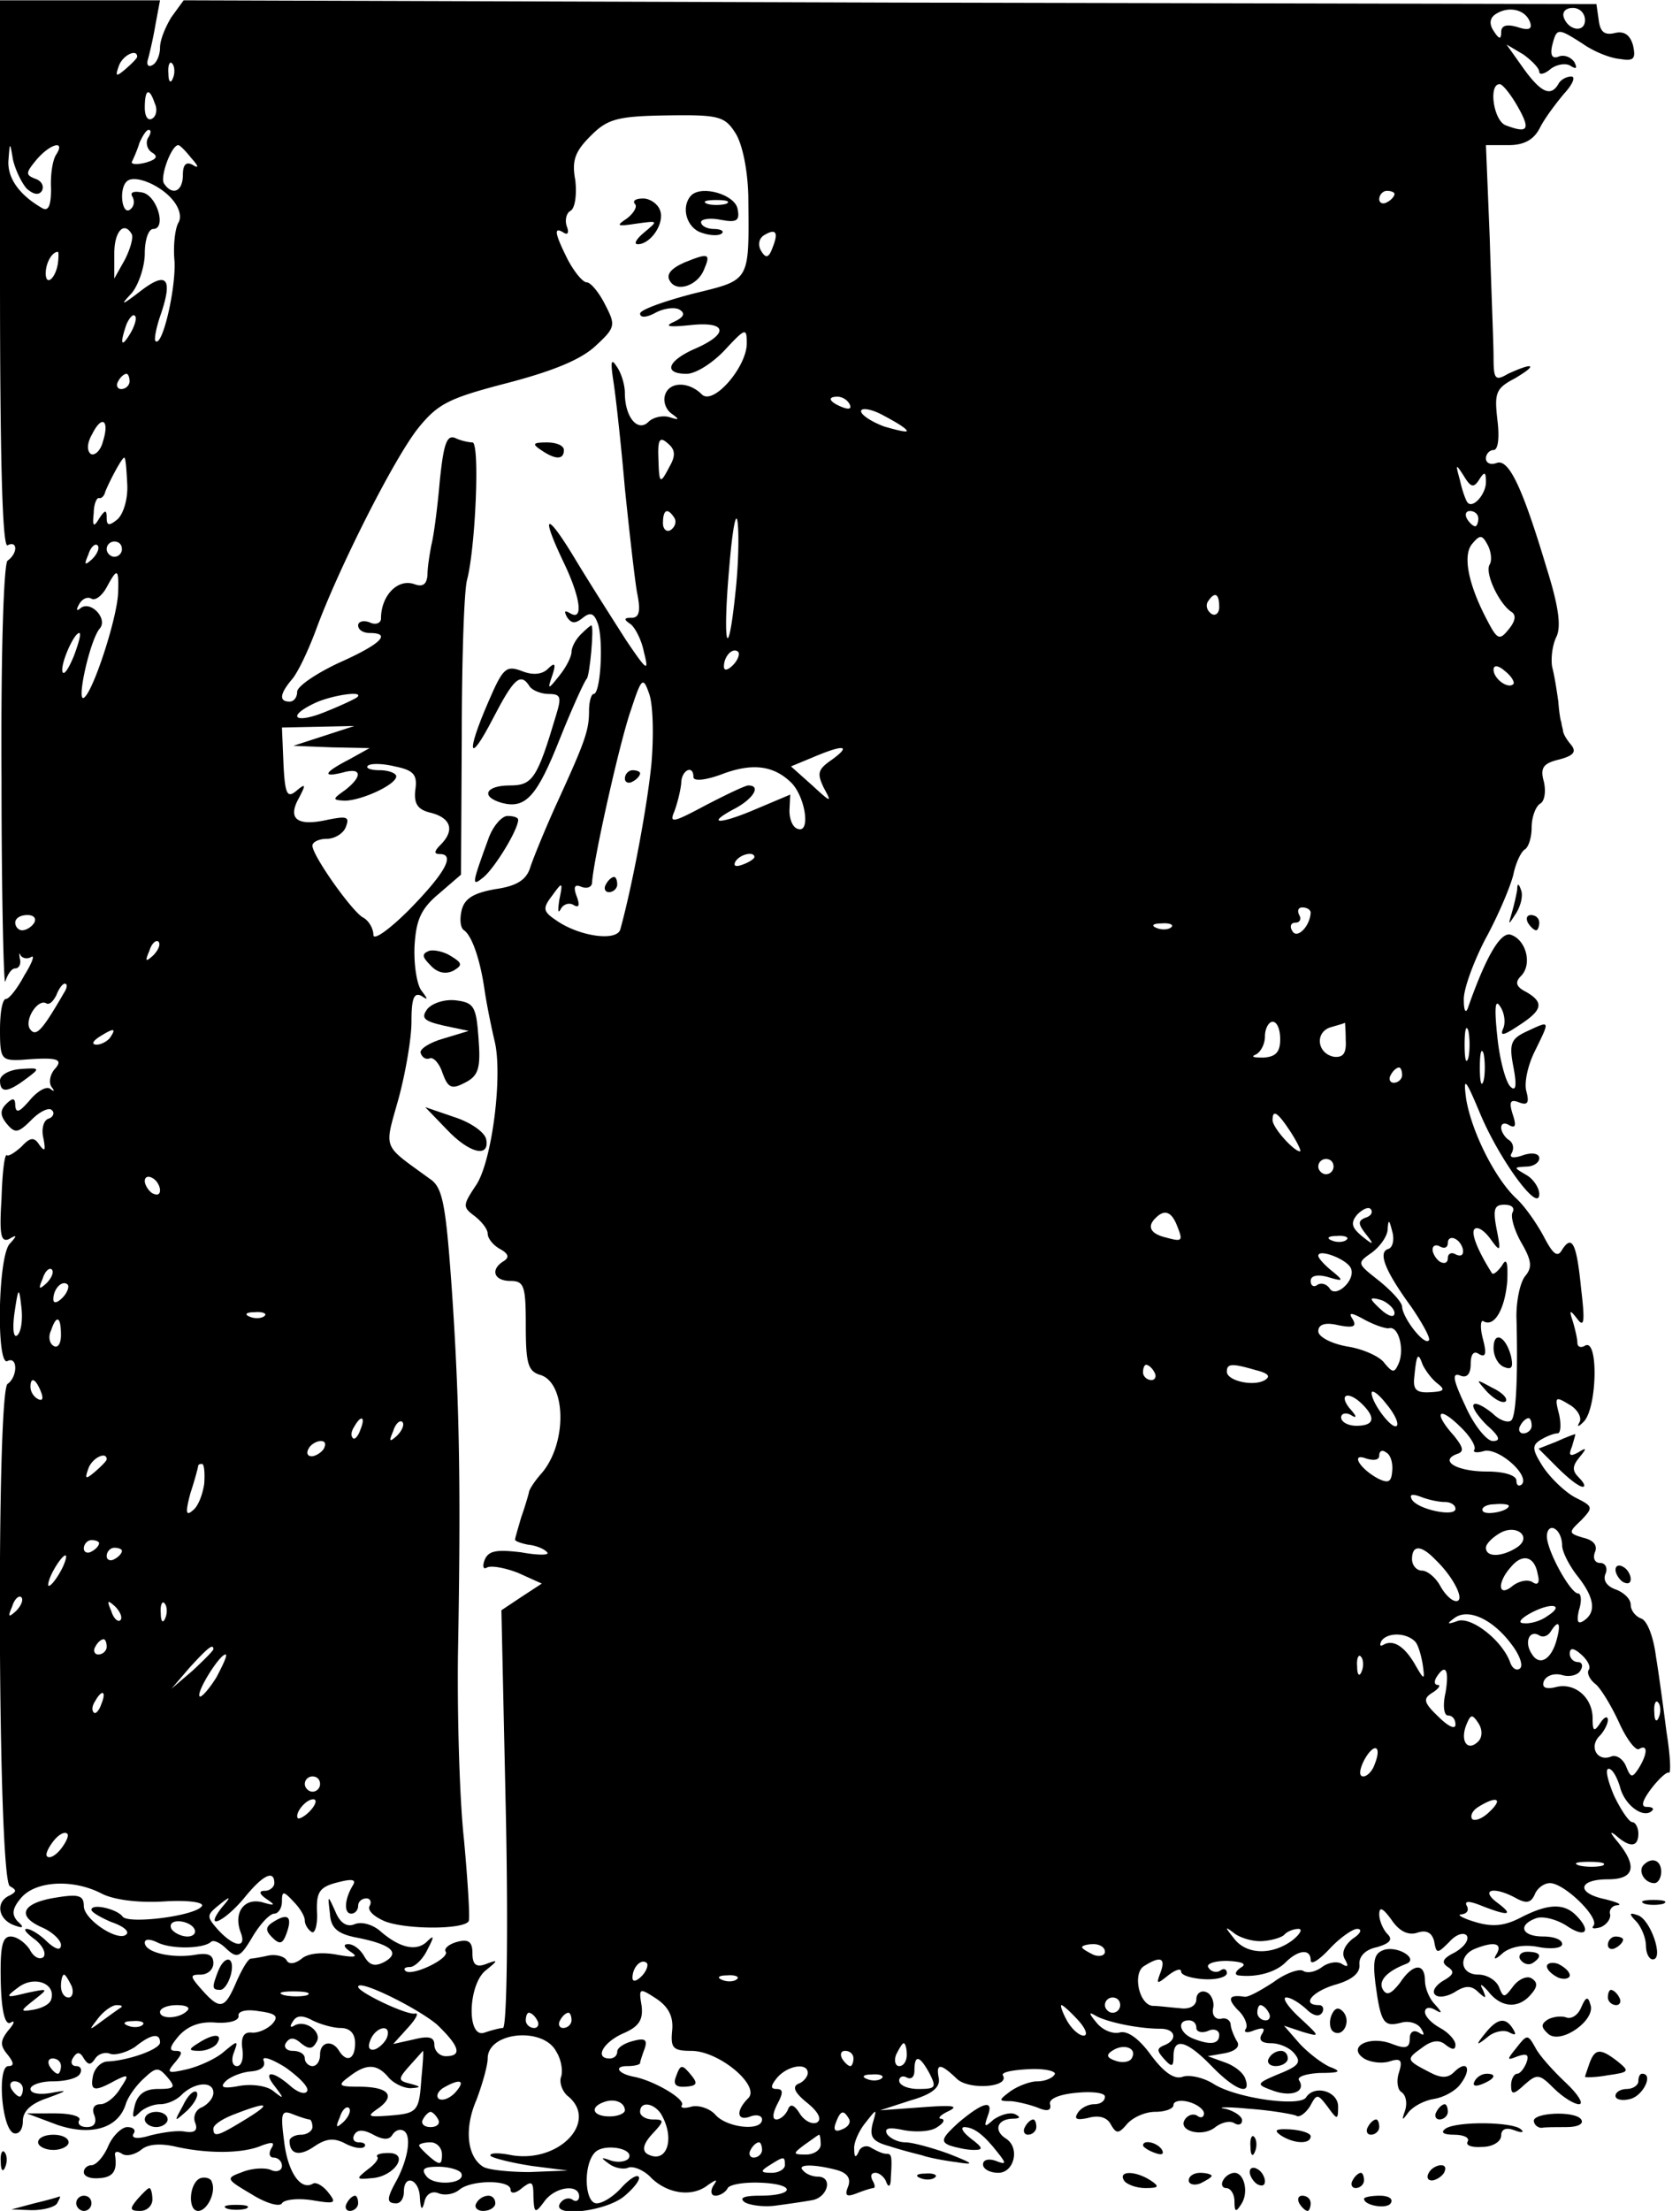 <svg xmlns="http://www.w3.org/2000/svg" viewBox="0 0 469 617" version="1.0"><path d="M0 76.879c0 50.417.638 76.157 2.127 75.306 1.064-.638 2.128-.426 2.128.85 0 1.065-.851 2.554-2.128 3.405-1.063.638-1.914 25.102-1.702 61.266 0 32.973.639 58.288 1.064 56.16.638-1.914 1.702-3.616 2.766-3.616s1.701-1.276 1.276-2.765c-.213-1.277-.213-1.915.213-.851.638.85 1.914 1.063 2.978.425s.213 1.702-1.915 5.106c-1.914 3.616-4.254 6.594-5.105 6.594-1.064 0-1.702 3.83-1.702 8.722 0 8.084.425 8.51 5.956 8.297 10.424-.851 11.913-.213 9.148 2.765-1.277 1.702-1.49 3.83-.638 4.893s.638 1.276-.426.425-3.616.639-5.744 3.191c-2.765 3.191-3.829 3.83-4.041 1.49 0-2.128-.639-2.34-2.553-.426-1.702 1.702-1.702 3.191.213 5.531 2.34 2.766 3.19 2.553 7.02-1.276 2.34-2.34 4.892-3.404 5.53-2.553.852.638.426 1.914-.85 2.34-1.49.425-2.128 2.978-1.49 5.53.639 3.405.426 3.83-1.063 1.915-1.49-2.34-2.553-2.34-5.106.426-1.914 1.702-3.616 2.765-4.041 2.34-.639-.426-1.277 4.893-1.49 12.126-.638 9.998-.212 12.338 2.128 11.274 2.127-1.276 2.34-1.063.212 1.277-3.403 3.403-3.829 34.675-.638 32.76 1.277-.638 2.128.213 2.128 1.915s-.851 3.616-2.128 4.467c-3.19 1.915-2.765 138.7.638 140.189 1.915 1.064 1.915 1.49 0 2.553-4.041 1.702-3.403 6.594 1.064 8.296 2.766 1.064 2.978.638 1.064-1.063-1.702-1.915-1.49-3.617 1.063-6.595 4.042-4.68 14.466-5.318 22.55-1.064 3.403 1.702 10.21 2.553 17.23 2.128 6.596-.426 11.276.212 10.637 1.276-1.701 2.765-20.422 5.106-22.123 2.978-1.49-2.127-8.722-3.829-8.722-1.914 0 .638 2.552 2.127 5.53 3.403 3.192 1.064 5.106 2.553 4.255 3.404-2.127 2.34-11.913-4.042-11.913-7.871 0-2.978-1.489-3.404-7.87-2.34-9.36 1.49-11.063 5.105-3.83 8.296 2.978 1.277 5.318 3.617 5.318 4.893 0 1.702-1.489 1.277-3.829-.85-2.127-2.128-4.68-3.617-5.743-3.617s0 1.276 2.34 2.978c2.127 1.702 3.19 3.83 2.34 4.893-1.064.85-2.766 0-3.83-2.127-1.276-1.915-3.616-3.617-5.318-3.617-2.34 0-2.978 2.766-2.765 12.764.212 8.51 1.276 12.126 2.765 11.275 1.277-.851 1.064.212-.638 2.127-2.34 2.978-2.34 4.255-.213 6.807 1.702 2.128 1.915 3.191.213 3.191-3.19 0-1.915 17.444 1.49 18.72 1.488.426 2.552-1.063 2.552-3.403 0-2.766 2.34-4.893 6.807-6.382 5.744-2.127 5.957-2.34 1.277-1.49-3.404.639-5.957.214-5.957-1.063 0-1.063 2.766-2.127 6.17-2.127 3.616 0 7.02-.851 7.658-2.127.638-1.064.212-2.128-1.064-2.128s-1.702-1.063-.85-2.34c1.063-1.702 1.914-1.702 2.977.213 1.277 1.915 1.915 1.915 3.191 0 .851-1.276 2.766-1.915 4.255-1.276 1.489.425 4.467-.426 6.807-1.915 4.468-3.616 7.02-4.042 7.02-1.276 0 1.914-8.934 5.105-14.89 5.318-1.703.213-3.404 1.914-3.83 4.042-.85 4.254.426 4.467 6.17 1.276 3.828-1.914 4.041-1.702 1.488 2.127-1.489 2.553-4.042 4.468-5.53 4.468-1.915 0-2.553 1.276-1.702 3.19.638 1.915 0 3.192-2.128 3.192-1.702 0-2.765-.851-2.127-1.915s-2.34-1.914-6.807-1.914H7.446l8.509 3.19c9.36 3.191 17.018 1.064 19.145-5.743.639-2.127 2.979-5.318 5.106-7.233 3.404-3.191 4.042-3.191 6.595-.213 2.34 2.766 1.914 3.191-2.766 3.191-3.616 0-5.53 1.49-6.382 4.468-.85 3.616-.638 4.041 1.277 2.127 1.276-1.277 3.829-2.34 5.743-2.34s4.468-1.064 5.957-2.553c3.616-3.616 8.934-4.042 8.934-.638 0 1.489-1.489 3.19-3.19 4.042-1.702.638-2.553 2.552-1.915 4.254.85 2.128 0 2.979-2.766 2.553-2.127-.425-6.382.213-9.785 1.064-3.404 1.063-5.318.85-4.68-.426.85-1.063 0-1.914-1.702-1.914-1.49 0-4.042 2.34-5.318 5.318s-3.404 5.318-4.68 5.318c-1.064 0-2.128.851-2.128 1.915 0 1.276 1.915 1.914 4.255 1.702 4.042-.213 5.105-2.128 4.467-6.382-.212-1.064.638-1.277 1.915-.426s3.616.213 5.318-1.063c1.915-1.702 5.531-1.915 9.998-.851 8.722 1.914 18.508 1.914 23.826-.426 2.978-1.063 3.617-.85 2.553.851-.851 1.49-.426 2.553.638 2.553 1.276 0 2.34 1.064 2.34 2.34s-1.489 1.915-3.19 1.064c-1.703-.639-5.32-.426-7.872.638-4.68 1.702-4.68 1.914 2.553 6.169 4.042 2.553 7.87 3.616 8.51 2.553s4.466-1.49 8.508-.851c6.382 1.063 6.808.85 4.468-2.128-1.49-1.914-3.404-2.978-4.255-2.552-3.404 2.127-7.02-2.978-8.084-11.488-1.063-8.083-.85-9.147 2.34-7.87 2.128.85 4.255 1.488 4.68 1.488s.851.851.851 2.128c0 1.063-1.489 2.127-3.19 2.127s-3.192.85-3.192 1.702c0 3.829 2.766 4.467 7.02 1.489 3.191-2.127 5.319-2.34 8.297-.851 2.34 1.276 4.68 1.702 5.53 1.064.64-.639 0-1.277-1.488-1.277s-1.915-1.063-1.277-2.127c.851-1.49 2.553-1.49 5.319 0s4.467 1.49 5.318 0c.85-1.276 2.127-1.702 3.19-1.064 2.128 1.277 1.277 7.446-1.914 13.615-2.978 5.318-2.978 6.595-.212 6.595 1.276 0 2.127-1.49 2.127-3.191 0-5.106 4.255-3.617 4.467 1.489.213 3.616.638 3.829 1.277 1.276.425-2.127 2.127-3.19 4.041-2.34 1.702.638 4.255.213 5.744-1.063 3.404-2.766 14.253-2.766 14.253 0 0 1.276 1.49 1.063 3.191-.426 2.766-2.127 3.191-1.914 3.191 2.34.213 4.68.425 4.893 2.978 1.49 2.978-4.255 9.786-5.106 9.786-1.49 0 1.064-.851 1.702-1.915.851-1.063-.638-2.553-.213-3.403 1.064-2.553 4.042 12.976 2.34 18.082-2.128 2.765-2.34 4.467-4.68 3.829-5.318s-2.766.851-4.893 3.191-5.106 4.255-6.807 4.255c-3.404 0-3.83-10.85-.426-14.253 2.553-2.553 11.062-1.064 9.36 1.702-.638.85-2.765 1.276-4.893.638-2.978-1.064-2.978-.851-.638.85 1.702 1.277 4.255 1.703 5.531 1.064 1.49-.425 4.468.851 6.382 2.979 4.68 4.467 11.488 5.318 15.742 1.914 2.553-1.702 2.766-1.702 1.49.213-.852 1.489-.639 2.765.637 2.765 1.064 0 2.766-.85 3.404-2.127.638-1.064 4.893-1.702 9.36-1.489 9.786.425 9.36 3.616-.425 3.616-4.468 0-5.957.639-4.042 1.915 1.702.85 5.53 1.276 8.51.85 3.19-.425 7.657-1.063 9.997-1.488 4.468-.638 6.17-6.595 1.702-6.595-1.276 0-3.19-.638-4.042-1.702-1.914-1.702 2.553-1.914 9.148-.212 3.19.85 4.254 2.34 3.403 4.68-1.063 2.552-.425 2.978 2.34 1.914 2.128-.85 4.255-1.489 4.68-1.489.639 0 .426-1.064-.212-2.127-.638-1.277-.426-2.127.85-2.127 1.064 0 2.554 1.276 2.979 2.552.638 1.702 1.276 1.277 1.276-1.063.426-6.382.213-6.808-1.276-6.808-1.064 0-2.765-.85-4.255-1.702-1.276-.85-2.978-.212-3.403 1.064-.851 1.915-1.277 1.702-1.277-.638-.212-1.702 1.277-5.106 3.191-7.446 3.191-4.042 3.191-4.042 1.915.426-.851 3.616 0 4.893 4.68 6.169 3.19 1.064 7.445 2.127 9.147 2.553 1.702.638 6.17 1.489 9.573 1.914 5.318.851 4.893.426-2.127-2.34-4.68-1.702-10.211-3.19-12.126-3.19s-4.254-1.064-5.105-2.34c-.851-1.703.638-1.915 4.68-1.064 3.403.638 7.658.425 9.36-.851 1.702-1.064 2.34-2.128 1.064-2.34-1.064 0-.213-1.064 2.127-2.128 2.978-1.489 1.064-1.701-7.446-1.063l-11.7.85 8.51-2.765c5.956-1.702 8.296-3.616 7.87-6.169-.85-4.255.426-4.255 4.893 0 3.191 3.404 15.104 2.553 12.977-.85-.426-.852 2.765-1.49 7.445-1.703 4.468-.213 7.659.638 7.02 1.49-.638 1.063-2.765 1.914-4.892 1.914-1.915 0-5.319 1.276-7.446 2.765-3.404 2.553-3.404 2.766.213 2.766 2.127.213 5.53 1.064 7.658 1.914 2.553 1.064 3.616.639 3.19-1.063-.425-1.49 2.554-2.766 7.446-3.191 4.255-.426 7.872 0 7.872 1.064 0 1.276-1.277 2.127-2.979 2.127s-3.829 1.063-4.68 2.553c-1.063 1.701 0 1.914 2.978 1.276 2.979-.851 5.319-.213 6.382 1.915 1.49 2.552 2.128 2.552 4.468-.213 1.702-1.915 5.105-3.404 7.87-3.404s5.106-.85 5.106-1.914 1.915-1.49 4.255-.851 4.254 2.127 4.254 3.19-.85 1.49-1.914.639c-1.064-.638-2.553-.213-3.404 1.063-2.127 3.191 4.893 5.106 8.51 2.128 1.701-1.277 4.041-1.915 5.318-1.064 1.063.638 2.127.426 2.127-.85 0-1.065-2.127-2.554-4.68-3.192-2.766-.425.213-.638 6.594 0 6.17.426 12.126 1.49 13.19 1.915.85.638 2.552-.638 3.829-2.553 1.914-3.616 2.127-3.616 4.893 0 2.765 3.83 2.978 3.83 2.978 0 0-4.255-6.595-6.17-8.935-2.553-1.702 2.766-19.784.213-25.953-3.829-2.765-1.702-6.594-2.553-8.509-1.914-2.34.85-5.318-1.277-8.935-6.17-3.403-4.68-6.594-6.807-8.722-6.169-1.914.426-4.68-.638-6.382-2.765-2.127-2.553-2.34-3.191-.212-1.915 2.978 1.702 11.7 3.617 18.082 3.617 4.254 0 4.893 3.19.85 4.68-1.914.85-1.914 1.489.213 3.829s2.553 2.127 2.553-.851c0-5.318 3.617-4.468 10.637 2.765 6.594 6.808 11.274 8.51 9.36 3.404-.638-1.702-3.191-3.616-5.744-4.467l-4.68-1.702 4.893-.851c2.978-.638 4.254-1.915 3.19-3.404-.85-1.489-1.701-3.616-1.701-4.68-.213-1.276-1.49-1.914-2.766-1.489-1.489.213-2.552-1.064-2.127-2.978s-.638-4.042-1.914-4.468c-1.49-.638-2.766.426-2.766 1.915 0 1.915-1.914 2.978-4.68 2.553-2.765-.213-5.956-.638-7.446-.638-3.829-.213-5.743-8.935-2.552-11.062 4.68-2.979 6.169-2.34 4.68 1.702-1.277 3.403-1.064 3.403 2.127.85 1.915-1.489 3.616-2.127 3.616-1.063s2.979 1.914 6.382 2.127c3.617.213 6.382-.638 6.382-1.702s-.85-1.489-1.914-.638c-1.064.638-2.553.213-3.191-.85-.851-1.065 1.489-1.915 5.105-1.915 4.468.212 5.744.85 3.83 1.914-1.49 1.064-1.702 1.915-.639 2.127 5.106.639 10.424-.85 13.19-3.616 3.616-3.616 7.02-3.83 7.02-.638 0 1.489 2.34 0 5.318-3.191 2.765-2.978 6.382-5.531 7.658-5.531 1.49 0 1.064 1.276-1.276 2.765-2.34 1.915-3.191 4.042-2.128 5.744 1.064 1.915.851 2.34-.85 1.276-1.277-.85-3.83-.425-5.531.851s-4.042 1.915-5.319 1.064c-1.063-.638-4.892.638-8.296 3.191-3.617 2.34-7.02 4.255-8.084 4.042-4.255-.638-4.893.425-1.914 3.616 1.914 1.702 2.978 4.255 2.34 5.319-.851 1.063.425 1.276 2.34.425 2.552-.85 3.19-.638 2.127 1.064s0 2.552 2.553 2.552c2.34 0 5.318 1.277 6.594 2.979 1.915 2.34 1.064 3.403-4.254 5.53-6.595 2.766-6.595 2.979-1.915 4.68 5.106 1.915 9.36.426 7.446-2.765-.851-1.063 1.914-1.914 5.743-2.127 5.744 0 6.17-.426 2.766-1.702-2.34-1.064-6.17-4.042-8.51-6.595l-4.254-4.892 5.106 1.701c5.105 1.49 5.105 1.49-.851-4.041-3.191-2.979-4.893-5.531-3.617-5.531s3.617 1.489 5.531 3.19c1.915 1.915 3.617 2.34 4.468 1.064.638-1.063.212-2.127-.851-2.127-5.106 0-1.915-3.83 4.68-5.744 4.467-1.276 6.807-3.19 6.594-5.53s1.702-4.255 4.893-4.894c3.617-1.063 4.467-2.127 2.978-3.616-1.276-1.276-2.34-3.83-2.34-5.531 0-2.34 1.064-1.702 3.404 1.49 2.127 3.19 4.68 4.466 7.233 3.616s4.042 0 4.68 2.34c.638 3.616.85 3.616 4.254.212 1.915-2.127 4.042-2.765 4.893-1.702.638 1.277-.85 3.191-3.403 4.68-3.404 1.702-3.83 2.766-1.915 4.042s1.702 2.128-1.276 3.83c-2.128 1.276-3.191 2.978-2.34 3.829.85 1.063 3.403.638 5.53-.639 2.979-1.914 4.68-1.914 6.595 0 2.127 1.915 2.34 1.915 1.277-.638-1.064-1.914-.426-1.702 1.489.426 3.616 4.68 8.509 4.893 11.913.85 1.914-2.127 1.914-3.403.212-4.467-1.276-.85-3.616.213-5.105 2.128-2.553 3.403-2.766 3.403-4.042.212-.851-1.914-3.404-3.403-5.744-3.403-5.105 0-5.744-5.319-.85-7.233 5.318-2.127 7.658-1.49 5.956 1.489-1.064 1.702-.426 1.702 1.914-.425 2.34-1.702 5.957-2.34 9.999-1.49 3.616.639 6.381.213 6.381-.85 0-1.277-2.34-2.128-5.318-2.128-5.956 0-7.233-3.19-1.914-5.105 1.702-.639 5.53.212 8.509 2.127 5.318 3.616 7.02 1.49 2.553-2.978-3.404-3.404-7.871-3.191-15.317.638-4.467 2.34-7.87 2.765-12.764 1.276-3.616-1.063-5.318-2.127-3.829-2.127 1.49-.213 2.127-1.064 1.49-2.34-.852-1.49.637-1.49 4.254 0 7.658 2.978 8.935 2.553 4.042-1.064-4.68-3.616-.638-4.467 5.53-1.063 2.766 1.489 4.043 1.276 5.106-1.064.638-1.702 2.553-3.19 4.255-3.19 4.042 0 14.04 9.785 12.125 11.912-.638.85.213.85 1.915.425 1.702-.638 2.978-2.34 2.765-3.616-.425-1.276.639-2.553 2.128-2.553 1.276-.212-.213-.85-3.617-1.702-8.083-1.701-7.445-5.53.851-5.53 7.446 0 8.297-3.617 2.766-10.424-2.128-2.553-2.34-3.191-.638-1.915 4.041 3.617 6.381 3.404 6.381-.425 0-1.702-.85-3.191-1.701-3.191s-3.191-3.404-5.106-7.446c-1.702-4.042-2.553-7.445-1.489-7.445s2.34 2.34 3.191 5.105c1.276 5.106 6.595 8.935 8.935 6.595.638-.638 0-1.064-1.49-1.064-1.701 0-1.276-1.702 1.277-5.105 2.127-2.766 4.255-4.68 4.893-4.468.638.426.425-4.68-.638-11.274-.851-6.595-2.128-16.168-2.979-21.273-.638-5.106-2.34-9.786-4.042-10.424s-2.978-2.34-2.978-3.83c0-1.701-1.914-3.403-4.042-4.254-2.552-.85-3.829-2.553-2.978-4.467.638-1.49 0-2.978-1.489-2.978s-2.127-1.277-1.49-2.979c.852-1.914-.425-3.403-3.19-4.042-4.255-1.276-4.255-1.489-.638-4.892 3.403-3.617 3.403-3.83-1.702-6.382-2.766-1.49-6.807-5.319-8.935-8.51-2.978-4.68-3.19-5.956-.85-7.445 1.701-1.064 3.828-1.915 4.892-1.915.851 0 1.064-2.34.426-5.318-1.277-4.893-1.064-5.105 2.765-2.765 2.34 1.276 3.616 3.616 2.978 4.892-.85 1.49-.425 1.49 1.064 0 3.83-3.616 4.255-23.613.425-21.273-1.063.639-2.127.426-2.127-.85 0-1.064-.638-3.83-1.276-5.957-1.064-3.19-.851-3.404 1.276-.638 1.915 2.553 2.127.638 1.064-8.297-1.277-12.976-2.553-15.316-5.319-11.062-1.276 2.34-2.552 1.277-5.105-3.616-1.915-3.616-5.318-8.51-7.658-10.636-5.957-5.531-12.551-18.72-14.04-27.868-.851-6.382-.213-5.744 4.041 4.467 5.531 12.977 16.38 27.655 16.38 22.124 0-1.702-1.701-4.254-3.616-5.318-3.616-2.127-3.616-2.127 0-2.34 1.915 0 3.617-1.064 3.617-2.34s-1.915-1.702-4.468-.851c-2.978 1.064-4.042.638-3.19-.638.638-1.277.425-2.766-.852-3.617-1.063-.638-2.127-2.34-2.127-3.403 0-1.277 1.064-1.49 2.34-.639 1.702.851 1.915 0 .851-3.19-1.064-3.404-.638-4.255 1.915-3.191 2.34.85 2.765 0 1.914-3.191-.638-2.34.426-7.233 2.34-11.062 4.255-8.722 4.468-8.722-1.914-5.744-4.68 2.127-5.319 3.404-4.042 9.998 1.063 5.531.638 7.02-.851 5.531-1.277-1.276-2.978-7.445-3.617-13.827-.85-7.871-.638-10.637.639-8.722 1.276 1.702 1.701 4.467 1.063 6.169-1.063 2.34-.212 2.34 4.255-.638 6.595-4.255 7.233-6.382 2.127-9.36-2.978-1.49-3.19-2.766-1.489-4.468 3.191-3.19 1.49-9.998-2.765-11.487-2.766-1.064-6.808 5.531-11.913 19.997-.638 2.127-1.277 1.489-1.277-1.702-.212-2.766 2.553-10.424 5.957-17.019 3.616-6.594 7.02-14.678 7.87-18.082.639-3.19 2.128-6.382 3.192-7.02s1.914-3.403 1.914-6.169 1.064-5.744 2.34-6.595c1.277-.638 1.702-3.403 1.064-6.169-1.064-3.829-.213-5.105 4.255-6.169 4.041-1.064 4.892-2.127 3.403-4.042-1.276-1.489-2.34-3.19-2.34-4.254-.213-.851-.425-1.702-.425-2.128-.213-.212-.638-2.765-.851-5.743-.426-2.979-1.064-7.233-1.702-9.573-.425-2.34 0-5.957 1.064-8.297 1.489-2.765.85-8.296-2.553-19.145-6.807-22.763-10.637-30.846-14.04-29.57-1.702.638-2.979 0-2.979-1.276s1.064-2.34 2.128-2.34c1.276 0 1.702-3.404 1.063-8.51-.85-7.445-.425-8.721 4.893-11.487 3.191-1.914 4.893-3.19 4.042-3.404-1.064 0-3.616 1.064-5.956 2.128-3.617 2.127-4.042 1.489-4.042-4.68 0-3.83-.638-18.72-1.064-33.186l-1.064-25.953h6.382c4.255 0 7.02-1.49 8.722-4.893 1.277-2.553 4.468-6.807 6.808-9.573 2.34-2.553 3.19-4.68 1.914-4.68s-2.978.85-3.616 2.127c-2.127 3.617-4.893 2.34-9.786-4.467l-4.68-6.595 4.68 2.766c2.34 1.702 4.468 3.829 4.468 4.893 0 .85 1.489.638 3.19-.851 1.702-1.277 4.255-1.702 5.532-.851 1.701 1.063 1.914.638 1.063-1.064-1.063-1.489-2.978-2.127-4.467-1.489-1.702.638-2.34-.425-1.702-3.19 1.276-4.894 1.49-4.894 8.51-.426 2.977 2.127 7.657 4.041 10.423 4.254 3.83.638 4.467 0 3.616-3.829-.85-2.978-2.552-4.042-5.105-3.404-2.766.639-4.042-.212-4.467-3.616l-.639-4.467L248.47.72 51.268.083l-3.404 4.68c-1.702 2.766-3.19 6.382-3.19 8.51 0 1.914-.852 4.254-2.128 4.892-1.064.638-1.702 0-1.276-1.49s1.489-5.955 2.127-9.785L44.673.083H0v76.796zM427.162 6.252c.638 1.915-.426 2.34-3.617 1.277-2.978-.851-4.467-.426-4.467 1.489 0 2.127-.638 1.914-2.127-.426-1.277-1.914-1.064-3.616.638-4.68 3.616-2.34 8.296-1.276 9.573 2.34zm15.316-.638c0 3.616-4.68 2.978-5.956-.85-.426-1.49.638-2.554 2.553-2.554s3.403 1.49 3.403 3.404zM38.291 15.825c0 .425-1.489 1.915-3.19 3.404-2.766 2.34-2.979 2.127-1.915-.851s5.105-4.893 5.105-2.553zm9.999 5.956c-.638 1.702-1.277 1.064-1.277-1.276-.212-2.34.426-3.616 1.064-2.765.638.638.85 2.552.213 4.041zm375.468 8.084c3.617 6.382 2.766 7.446-3.404 5.106-3.403-1.277-4.892-11.488-1.701-11.488.85 0 3.19 2.979 5.105 6.382zM43.184 28.802c.851 1.701.426 3.616-.638 4.254-1.276.851-2.127-.638-2.127-2.978 0-5.318 1.276-5.744 2.765-1.276zm162.1 8.296c1.915 2.978 3.404 9.998 3.617 17.444.213 24.464.85 23.4-15.53 27.442-8.083 2.127-14.678 4.467-14.678 5.531 0 1.276 1.915 1.064 4.255-.213s5.53-1.702 6.807-.85c1.702 1.063 1.064 2.127-1.702 3.403s-1.276 1.49 4.893.851c10.211-1.064 10.637 2.553.638 6.807-7.445 3.404-8.296 6.808-1.914 6.808 2.552 0 7.233-2.979 10.636-6.595 5.744-6.17 6.17-6.382 6.17-1.915 0 6.595-9.36 17.444-12.552 14.253-3.616-3.616-8.934-3.616-10.21 0-.639 1.702 0 4.042 1.701 5.319 2.34 1.701 2.34 1.914-.425 1.063-1.915-.638-4.68 0-5.957 1.277-2.978 2.978-6.594-1.277-6.594-8.084 0-2.34-1.064-5.744-2.34-7.446-1.49-2.34-1.702-1.276-.851 4.255.638 4.042 2.127 17.444 3.19 29.782 1.277 12.339 2.766 25.528 3.404 29.144 1.064 5.106.638 7.02-1.489 7.02s-2.34.426-.425 1.702c1.276.851 3.19 4.467 3.829 7.871 1.489 5.744.85 5.318-4.893-3.19-3.404-5.319-9.786-15.317-14.04-22.337-8.297-13.828-10.211-13.615-3.404.638 4.68 9.785 5.531 16.38 1.702 14.04-1.49-.851-1.702-.638-.85 1.064 1.275 1.914 2.34 1.914 4.466.212s3.191-1.276 4.255 1.915c1.49 5.105.638 19.358-1.276 19.358-.639 0-1.277 2.128-1.277 4.68 0 5.531-1.063 8.51-9.147 26.166-3.191 7.02-6.382 14.891-7.233 17.444-1.064 3.616-3.83 5.318-9.786 6.17-5.956 1.063-8.509 2.552-9.36 5.743-.638 2.553-.425 5.105.639 5.744 2.127 1.489 4.467 7.87 5.743 16.805.638 4.255 1.915 10.424 2.766 14.04 2.34 9.36-.638 33.4-5.106 40.206-3.829 5.744-3.829 6.17-.425 8.722 1.914 1.49 3.616 3.617 3.616 4.893s1.49 3.191 3.404 4.255c2.34 1.276 2.765 2.34 1.064 3.403-3.83 2.34-2.766 5.531 1.914 5.531 3.83 0 4.255 1.49 4.255 12.551 0 10.424.638 12.552 3.829 13.615 7.445 1.915 7.87 18.933.638 27.442-1.915 2.128-3.616 4.68-3.616 5.531-.213.851-1.064 3.83-2.128 6.808-.85 2.978-1.702 5.743-1.702 6.169-.212.425 1.49 1.064 3.617 1.489 2.34.213 4.68 1.276 5.318 2.127.851.851-2.553.851-7.233 0-7.02-.85-9.147-.425-10.21 2.128-.639 1.701-.426 2.765.637 2.127s4.893 0 8.722 1.489l6.595 2.978-5.53 3.617-5.745 3.829 1.277 58.288c.638 32.335.212 58.288-.851 58.288-.851 0-3.191.638-5.106 1.276-5.105 1.915-4.68-13.615.426-17.444 3.403-2.765 3.403-2.978 0-1.702-2.766 1.064-3.83.213-3.83-2.978s-1.063-4.042-4.254-3.19c-2.34.637-3.83 1.914-3.191 2.765 1.064 1.914-9.573 7.02-11.275 5.318-.638-.638 0-1.064 1.277-1.064s3.616-2.127 4.893-4.892c1.914-3.617 1.914-4.255-.213-2.128-2.978 2.766-7.658 1.702-13.19-3.19-2.127-1.702-5.105-2.553-7.02-1.702-2.127.85-4.041-.426-5.318-3.617-2.127-4.68-2.127-4.68-1.489.638.213 3.83 1.915 5.531 7.02 6.595 9.998 1.915 12.764 4.255 8.297 6.807-2.766 1.49-4.255 1.064-5.744-1.489-1.064-1.914-2.978-3.403-4.467-3.403s-1.277.85.638 2.127c2.34 1.489 1.276 1.702-3.617.85-4.254-.85-8.296-.425-9.998 1.064-1.914 1.49-3.616 1.702-4.255.426-.638-1.064-2.978-1.702-5.105-1.277-1.915.426-4.255.851-4.893.851-.85.213-2.553 3.191-4.042 6.595-3.19 7.446-4.467 7.871-9.573 2.127-3.403-3.829-3.403-4.254-.425-4.254 2.127 0 3.616-1.49 3.616-3.191 0-2.34-1.489-2.978-5.105-2.34-6.382 1.063-14.04-.638-14.04-3.404 0-1.064 1.489-1.064 3.616 0 4.042 1.915 12.764 1.702 14.891-.213.638-.638 2.553.213 4.255 1.915 2.978 2.765 3.829 2.553 7.233-3.191 2.127-3.616 4.892-6.595 6.169-6.595 1.063 0 2.127-1.489 2.127-3.403 0-2.979.426-2.979 3.191 0 1.702 1.701 3.191 4.041 3.191 5.318 0 1.064.85 2.553 1.915 3.19.85.639 1.701-1.914 1.489-5.53-.213-5.531.638-7.02 5.743-8.297 4.042-1.063 5.319-.85 4.255.851-2.34 3.83-2.553 7.871-.425 7.871 1.063 0 1.914-1.063 1.914-2.127 0-1.276 1.064-2.127 2.34-2.127 1.064 0 1.49 1.063.851 2.127-.638 1.276 1.276 2.978 4.255 4.255 5.956 2.34 21.91 2.34 23.4 0 .425-.639-.213-10.85-1.276-22.55-1.277-11.487-1.915-34.887-1.702-51.906.85-46.588.425-70.626-1.702-101.685-1.702-24.038-2.553-28.718-6.17-31.058-13.401-9.786-12.763-7.871-8.721-22.337 1.914-7.02 3.616-16.806 3.616-21.486 0-6.382.638-8.296 2.766-7.233 1.914 1.277 1.914 1.064 0-1.489-1.277-1.702-2.128-7.233-1.915-12.338.426-7.233 1.702-10.424 6.807-14.678l6.17-5.319.212-38.504c0-21.273.639-40.844 1.49-43.822 2.34-8.935 3.616-38.292 1.489-38.292-.851 0-3.191-.425-4.893-1.276-2.34-.85-3.191 1.915-4.255 12.338-.638 7.446-1.702 15.317-2.34 17.657-.425 2.34-1.063 5.956-1.063 8.296-.213 2.553-1.277 3.404-3.617 2.553-4.68-1.702-9.36 3.191-9.36 9.573 0 1.276-1.49 1.915-3.191 1.064-1.702-.639-3.19-.213-3.19.85 0 1.277 1.488 2.128 3.19 2.128 6.382 0 2.978 3.19-8.51 8.296-6.381 2.979-11.7 6.595-11.7 8.084s-.85 2.766-2.127 2.766c-2.978 0-2.765-2.128.639-6.17 1.701-1.914 4.68-8.296 6.807-14.04 6.17-16.805 21.698-47.651 28.506-56.16 5.53-6.808 8.509-8.297 24.89-12.552 12.976-3.403 20.634-6.594 24.676-10.423 5.53-5.106 5.53-5.744 2.553-11.488-1.702-3.403-4.042-6.169-5.106-6.169s-3.404-2.765-5.318-6.382c-3.617-7.233-4.042-9.36-1.064-7.445 1.064.638 1.49 0 .851-1.702s-.213-3.83 1.064-4.468c1.276-.85 1.702-4.68 1.276-8.509-1.064-5.53 0-8.083 4.255-12.338 4.68-4.68 7.233-5.531 21.273-5.744 14.465-.212 16.167.213 19.145 4.893zM41.27 38.588c-.639 1.276-.213 3.19 1.276 4.041 1.702 1.064 1.064 1.915-1.915 2.765-2.552.639-4.041.426-3.829-.212.426-.851 1.49-3.191 2.128-5.318.85-1.915 1.914-3.617 2.552-3.617.851 0 .639 1.064-.212 2.34zM7.446 52.627c1.914 1.701 3.403 1.914 4.254.637.638-1.276 0-2.765-1.914-3.403-2.766-1.064-2.553-1.702.425-5.318 3.83-4.468 8.084-5.531 5.531-1.49-1.064 1.49-1.702 5.744-1.49 9.573 0 4.468-.637 6.382-2.34 5.531-6.381-3.616-9.785-8.296-9.572-13.189.425-5.531.425-5.531 1.276-.425.639 2.765 2.34 6.381 3.83 8.083zm45.95-8.51c2.127 2.34 2.127 2.978.425 1.915-1.915-1.064-2.766 0-2.766 2.765 0 4.68-2.978 5.957-5.318 2.34-1.064-1.914 2.127-10.636 4.042-10.636.425 0 2.127 1.702 3.616 3.616zm-5.532 11.275c2.128 2.34 2.978 5.105 1.915 6.807-.851 1.49-1.49 6.17-1.064 10.637.426 7.658-3.404 24.25-5.318 22.336-.426-.425.213-3.829 1.489-7.445 3.404-9.999 1.702-12.126-5.531-6.595-5.53 4.255-5.956 4.255-2.553.638 1.915-2.34 3.617-7.445 3.617-11.062 0-3.829 1.063-6.807 2.34-6.807 3.829 0 1.063-9.573-3.191-10.211-2.34-.426-3.404 0-2.553 1.276.638 1.277.425 2.766-.85 3.617-2.128 1.276-2.98-5.744-.852-7.871 1.915-2.128 8.935.638 12.551 4.68zm341.432-1.277c0 .639-.851 1.702-2.127 2.34-1.064.639-2.128.213-2.128-.85 0-1.277 1.064-2.34 2.128-2.34 1.276 0 2.127.425 2.127.85zM36.802 65.391c.426 1.064-.425 4.042-1.914 7.02l-2.979 5.318v-7.02c0-6.169 2.766-9.147 4.893-5.318zm178.906 3.617c-1.063 2.978-1.914 3.19-3.19 1.063-1.064-1.702-.639-3.616.85-4.467 3.191-1.915 4.042-.851 2.34 3.404zm-199.54 4.467c-.639 4.254-3.404 6.594-3.404 2.765 0-2.765 1.702-5.956 3.403-5.956.213 0 .213 1.489 0 3.19zm20.209 19.571c-2.553 4.255-2.978 2.978-1.064-2.553.851-1.914 1.915-2.978 2.34-2.34.638.426 0 2.766-1.276 4.893zm-.213 13.402c0 1.064-1.064 2.127-2.34 2.127-1.064 0-1.489-1.063-.85-2.127.637-1.276 1.701-2.127 2.34-2.127.425 0 .85.85.85 2.127zm201.03 6.382c.638 1.276-.213 1.489-1.915.85-3.829-1.488-4.467-2.977-1.489-2.977 1.277 0 2.766.85 3.404 2.127zm15.955 7.445c0 .426-2.766-.212-6.382-1.276-3.404-1.276-6.382-3.19-6.382-4.255s2.978-.638 6.382 1.277c3.616 1.914 6.382 3.616 6.382 4.254zm-224.43 2.979c-.639 2.552-2.34 4.042-3.404 3.403-1.064-.85-1.064-2.978.425-5.53 2.766-5.532 4.893-3.83 2.979 2.127zm158.27 6.807c-2.765 5.318-2.978 5.106-3.19-2.34-.213-5.106.425-5.956 2.552-4.042 2.128 1.702 2.34 3.404.639 6.382zm-151.463 5.106c.213 4.041-1.064 8.296-2.766 9.785-2.34 1.915-2.978 1.702-2.978-.425 0-2.34-.425-2.34-2.127.212-1.49 2.553-1.915 2.128-1.49-1.489 0-2.552.852-4.467 1.49-4.254s1.489-.639 1.702-1.702c1.276-3.191 4.68-9.573 5.318-9.573.425 0 .638 3.404.85 7.446zm377.383-1.277c1.489-2.34 1.914-2.34 1.914.638 0 3.404-3.616 7.446-5.105 5.744-.425-.425-1.49-3.19-2.127-6.17-1.277-4.68-1.277-4.892 1.063-1.275 1.915 3.19 2.766 3.403 4.255 1.063zm-207.625 31.697c-2.127 20.422-3.616 14.253-1.701-7.233.85-10.424 1.914-16.167 2.34-12.551.425 3.404.212 12.338-.639 19.784zm-17.018-21.06c.638 1.063.213 2.552-1.064 3.403-1.063.639-2.127-.212-2.127-1.914 0-3.83 1.276-4.468 3.191-1.49zm224.43.212c0 1.064-.425 2.128-.85 2.128-.639 0-1.703-1.064-2.34-2.128-.639-1.276-.213-2.127.85-2.127 1.277 0 2.34.851 2.34 2.127zm3.191 12.764c-1.489 2.34 2.553 10.85 5.957 13.19 1.489.85 1.276 2.552-.639 4.892-2.552 3.191-3.19 2.978-5.956-2.34-5.318-9.998-7.02-18.295-4.255-21.486 2.128-2.552 2.766-2.552 4.255.213 1.064 1.915 1.276 4.468.638 5.531zM25.74 156.014c-2.127 1.915-2.34 1.702-1.063-1.276.638-2.128 1.914-3.191 2.552-2.553s0 2.34-1.489 3.83zm8.297-2.765c0 1.063-.851 2.127-2.128 2.127-1.063 0-2.127-1.064-2.127-2.127 0-1.277 1.064-2.128 2.127-2.128 1.277 0 2.128.851 2.128 2.128zm-1.064 12.125c-.213 7.02-7.02 27.868-9.573 29.357-2.127 1.276 1.702-16.168 4.468-19.358 2.34-2.766-2.766-8.084-5.531-5.531-1.064.85-1.064.212-.213-1.277s2.34-2.127 3.404-1.489 2.978-.85 4.254-3.19c2.978-5.532 3.404-5.32 3.191 1.488zm307.395 4.042c0 1.702-1.064 2.553-2.127 1.915-1.277-.851-1.702-2.34-1.064-3.404 1.915-2.978 3.191-2.34 3.191 1.49zM20.635 183.031c-1.49 3.616-2.766 5.53-3.191 4.467-.638-2.127 3.19-10.85 4.68-10.85.638 0-.213 2.98-1.49 6.383zm184.011 2.553c-1.489 1.489-2.552 1.701-2.552.425 0-2.978 2.552-5.531 4.041-4.042.426.638-.212 2.34-1.489 3.617zm217.836 5.318c-1.49 1.489-5.531-1.49-5.531-4.042 0-1.276 1.276-1.276 3.19.425 1.915 1.49 2.766 3.191 2.34 3.617zm-240.598 21.911c-1.063 11.487-5.318 34.25-8.722 46.588-1.063 3.404-11.487 1.914-17.87-2.553-3.828-2.553-3.828-3.404-1.063-7.02 2.766-3.83 2.978-3.83 1.915 1.276-.426 2.979-.426 4.042.425 2.553.638-1.276 2.34-1.914 3.617-1.063 1.489.85 1.702 0 .85-2.34-1.063-2.766-.638-3.617 1.277-2.766 1.702.638 2.978 0 2.978-1.276.426-6.595 7.871-39.78 10.85-48.077 2.978-9.148 3.403-9.36 5.105-4.468 1.064 2.979 1.276 11.488.638 19.146zM99.77 194.518c-.425.426-4.467 2.34-8.722 4.042-8.721 3.616-11.274 1.49-3.19-2.34 4.467-2.127 13.827-3.616 11.912-1.702zm-9.36 10.85l-8.509 2.765 10.637.425 10.636.213-5.744 3.191c-7.02 3.616-7.658 5.106-1.702 3.616 5.319-1.489 5.531 1.064.639 4.893-3.617 2.553-3.617 2.766-.213 2.978 4.68 0 14.466-4.467 14.466-6.807 0-.85-2.128-1.702-4.68-1.702s-4.042-.638-3.191-1.276c.638-.638 4.041-.638 7.445.213 5.318 1.063 6.382 2.34 5.744 6.594-.426 3.83.638 5.531 4.467 6.382 5.531 1.49 6.595 4.893 2.553 8.935-1.702 1.702-1.915 2.553-.213 2.553 4.468 0 1.49 5.318-8.509 15.529-5.531 5.53-9.998 8.722-9.998 7.02s-1.277-4.042-2.979-4.893c-3.19-1.914-14.04-17.23-14.04-19.996 0-1.064 1.915-1.915 4.042-1.915s4.68-1.49 5.318-3.404c1.064-2.765.213-2.978-5.105-1.914-8.51 1.914-11.275-.213-8.084-5.957 2.127-4.042 1.915-4.254-.638-2.127s-3.191 1.064-3.616-7.446l-.426-10.21 10.211-.213 9.998-.213-8.509 2.765zm141.891 6.594c-4.042 2.766-4.254 3.83-2.34 7.871 2.34 4.255 2.127 4.255-3.19-.638l-5.957-5.318 6.169-2.553c8.51-3.617 10.85-3.404 5.318.638zm-11.275 6.595c3.83 4.042 5.319 14.04 1.702 12.764-1.489-.426-2.34-2.766-2.34-5.106l.213-4.467-9.573 4.042c-10.424 4.467-14.253 4.254-5.744-.213 5.106-2.766 7.233-6.382 3.617-6.382-.851 0-6.17 2.553-11.913 5.53-9.147 4.894-10.211 5.106-8.722 1.703.851-2.34 1.702-5.744 1.915-7.871 0-3.617 3.403-5.319 3.403-1.702 0 1.276 3.617.85 8.084-.851 8.51-3.191 14.466-2.34 19.358 2.553zm-10.423 20.635c0 .425-1.49 1.489-3.404 2.127-1.702.638-2.553.425-1.915-.851 1.277-2.127 5.319-2.978 5.319-1.276zm155.293 15.529c-.213 3.829-3.83 7.445-5.106 5.105-.85-1.276-.425-2.34.851-2.34s1.702-1.063 1.064-2.127c-.639-1.276-.213-2.127.85-2.127 1.277 0 2.34.638 2.34 1.489zM9.573 257.486c-.638 1.064-2.127 2.128-3.404 2.128-1.063 0-1.914-1.064-1.914-2.128 0-1.276 1.489-2.127 3.403-2.127 1.702 0 2.553.85 1.915 2.127zm317.393 1.277c-.638.638-2.553.85-4.042.212-1.702-.638-1.064-1.276 1.277-1.276 2.34-.213 3.616.425 2.765 1.064zm-284.207 7.87c-2.128 1.915-2.34 1.703-1.064-1.276.638-2.127 1.915-3.19 2.553-2.552s0 2.34-1.49 3.829zm-24.89 10.424C11.7 287.694 10 289.61 8.296 287.056c-1.489-2.553 2.34-8.51 4.68-7.02.851.425 1.915-.639 2.766-2.34.638-1.702 1.702-3.191 2.34-3.191.851 0 .638 1.276-.213 2.552zm339.517 12.977c0 3.616-1.276 4.893-4.68 5.106-2.765 0-3.616-.213-2.127-.851 1.276-.639 2.553-2.766 2.553-5.106 0-2.127 1.063-4.042 2.127-4.042 1.276 0 2.127 2.128 2.127 4.893zm18.295.213c.213 3.616-.638 4.893-3.19 4.68-4.894-.851-5.532-7.02-.852-8.297 2.128-.638 3.83-1.063 3.83-1.276 0 0 .212 2.127.212 4.893zm34.25 4.893c-.638 2.127-1.064.425-1.064-3.617s.426-5.744 1.064-3.829c.425 2.127.425 5.53 0 7.446zm-379.085-5.744c-.638 1.063-2.553 2.127-3.83 2.127-1.488 0-1.276-.85.639-2.127 4.042-2.553 4.893-2.553 3.19 0zm383.34 12.125c-.639 2.128-1.064.426-1.064-3.616s.425-5.744 1.063-3.83c.426 2.128.426 5.532 0 7.446zm-22.763-1.489c0 1.064-1.063 2.128-2.34 2.128-1.063 0-1.489-1.064-.85-2.128.637-1.276 1.701-2.127 2.34-2.127.425 0 .85.85.85 2.127zm-31.058 15.955c1.914 2.978 2.978 5.318 2.552 5.318-1.701 0-7.658-6.594-7.658-8.722 0-3.19 1.49-2.127 5.106 3.404zm11.913 9.573c0 1.064-.851 2.127-2.128 2.127-1.063 0-2.127-1.063-2.127-2.127 0-1.276 1.064-2.127 2.127-2.127 1.277 0 2.128.85 2.128 2.127zm-327.605 6.595c0 1.276-.85 1.489-2.127.85-1.064-.638-2.127-2.34-2.127-3.403 0-1.277 1.063-1.49 2.127-.851 1.276.638 2.127 2.34 2.127 3.404zm336.54 7.658c-2.128.85-2.128 1.702 0 4.467 2.552 3.191 2.34 3.404-1.064.638-2.766-2.34-3.191-3.616-1.277-5.956 1.49-1.49 3.191-2.34 3.83-1.49s0 1.915-1.49 2.34zm41.056-1.49c-.638 1.064.426 4.893 2.34 8.297 2.978 5.106 3.191 7.02 1.276 9.36-1.489 1.702-2.552 6.808-2.552 11.275.425 15.742 0 27.017-1.277 28.931-.638 1.064-3.19.426-5.318-1.702-2.34-1.914-4.68-3.19-5.318-2.552s1.063 3.19 3.616 5.743c3.617 3.191 4.042 4.468 1.702 4.468-1.702 0-5.318-4.468-7.658-9.786-3.404-7.233-3.83-9.36-1.49-8.51 1.915.852 2.979-.425 2.979-3.19s.85-3.83 2.34-2.766c1.915 1.064 2.127-.212 1.064-4.254-.851-3.191-.639-5.531.212-4.893 2.979 1.702 5.957-3.404 6.595-11.275.213-5.318-.213-6.594-1.49-4.254-1.276 1.702-2.34 2.553-2.765 2.127-4.042-6.382-5.956-11.275-4.892-12.338.85-.851 2.765.425 4.467 2.765 2.765 3.83 2.978 3.617 1.702-2.765-1.064-5.531-.638-6.808 2.127-6.808 2.127 0 2.978.851 2.34 2.128zm-93.814 3.404c1.915 4.68 1.702 4.893-2.978 3.617-4.467-1.064-5.318-3.191-2.766-5.531 2.34-2.34 4.255-1.702 5.744 1.914zm59.14 6.808c-2.98.85-1.065 5.956 6.381 16.167 3.19 4.68 5.53 8.935 4.893 9.36-1.277 1.49-7.233-6.169-7.446-9.36 0-1.276-2.978-4.467-6.382-7.233-6.169-4.892-6.382-4.892-2.127-7.87 2.34-1.702 4.467-4.68 4.467-6.595.213-2.766.426-2.766 1.277.638.638 2.127.212 4.467-1.064 4.893zm-11.701-2.553c-.638.638-2.553.85-4.042.213-1.702-.638-1.064-1.277 1.276-1.277 2.34-.212 3.617.426 2.766 1.064zm32.548 3.19c0 1.277-.851 1.49-2.128.852-1.063-.638-2.127-.213-2.127 1.064s-.85 1.701-2.127 1.063c-1.064-.638-2.128-2.34-2.128-3.404 0-1.276 1.064-1.489 2.128-.85 1.276.638 2.127.212 2.127-1.064s1.064-1.702 2.127-1.064c1.277.638 2.128 2.34 2.128 3.404zm-31.272 4.894c1.277 3.19-4.254 8.296-5.956 5.53-.851-1.276-2.34-1.701-3.404-1.063-1.063.851-1.914.213-1.914-1.064 0-1.489 1.914-1.914 4.892-1.063 4.255 1.276 4.468 1.063 1.064-1.702-2.127-1.702-3.83-3.616-3.83-4.255 0-2.127 8.297 1.064 9.148 3.617zm-364.193 4.042c-2.128 1.914-2.34 1.701-1.064-1.277.638-2.127 1.914-3.19 2.553-2.553s0 2.34-1.49 3.83zm4.467 4.041c-1.49 1.49-2.553 1.702-2.553.426 0-2.978 2.553-5.531 4.042-4.042.425.638-.213 2.34-1.49 3.616zM4.893 372.573c-1.064 1.064-1.49-1.489-.851-6.169 1.064-7.233 1.276-7.445 1.914-1.702.426 3.404 0 6.808-1.063 7.871zm384.403-6.169c0 1.276-1.276 1.064-3.191-.425-1.702-1.49-3.191-2.979-3.191-3.404s1.49-.213 3.191.425c1.702.851 3.19 2.34 3.19 3.404zm-315.479.851c-.638.638-2.552.85-4.042.213-1.701-.638-1.063-1.277 1.277-1.277 2.34-.212 3.616.426 2.765 1.064zm313.99 3.404c2.553-.639 4.254 5.53 2.765 9.573-1.276 2.978-1.702 2.978-4.042.212-1.276-1.914-6.169-4.042-10.423-4.68-4.68-.85-8.084-2.765-8.084-4.254 0-1.915 1.914-2.553 5.53-1.702 4.255.85 5.32.425 4.043-1.702-1.277-1.915-.426-1.915 3.403.213 2.766 1.489 5.957 2.552 6.808 2.34zm-370.789 1.914c0 2.34-.85 3.83-2.127 2.978-1.064-.638-1.489-2.552-.638-4.254 1.489-4.467 2.765-4.042 2.765 1.276zm384.404 13.615c2.127 1.702 1.701 2.127-2.128 2.34s-4.893-.638-4.467-4.255c.638-6.594 1.064-7.02 2.34-3.403.85 1.702 2.553 4.042 4.255 5.318zm-79.136-3.191c.638 1.064.213 2.127-.851 2.127-1.276 0-2.34-1.063-2.34-2.127 0-1.276.425-2.127.85-2.127.64 0 1.703.85 2.341 2.127zm28.293-.638c3.404.85 4.255 1.702 2.553 2.765-3.191 1.915-10.637.213-10.637-2.34 0-2.34 1.49-2.34 8.084-.425zm-339.092 6.169c.639 1.702.426 2.553-.85 1.915s-2.128-2.128-2.128-3.404c0-2.978 1.49-2.34 2.978 1.489zm378.447 9.36c-1.276 1.276-7.02-6.382-7.02-9.147 0-1.064 1.915.212 4.042 2.978 2.34 2.765 3.616 5.53 2.978 6.17zm-9.573-5.956c3.83 3.829 3.191 5.956-1.702 5.956-2.34 0-4.254-1.064-4.254-2.34 0-1.064 1.276-1.489 2.765-.638 1.702 1.064 1.702.425-.425-1.915-3.191-4.042-.213-4.892 3.616-1.063zm31.272 12.55c-.639.852.638 1.064 2.765.426 4.042-.85 12.764 6.808 10.424 9.36-.851.639-1.49.213-1.49-1.063 0-1.49-3.403-2.553-8.296-2.553-8.296 0-13.402-2.978-8.296-4.893 2.127-.638 1.702-1.914-.851-5.105-5.744-6.382-4.467-8.51 1.489-2.766 2.765 2.553 4.68 5.531 4.255 6.595zm-311.012-5.53c-.638 1.914-1.702 2.978-2.127 2.34-.638-.638-.425-1.915.425-3.191 1.915-3.404 3.191-2.766 1.702.85zm10.211 1.702c-2.127 1.914-2.34 1.701-1.063-1.277.638-2.127 1.914-3.19 2.552-2.553s0 2.34-1.489 3.83zm316.755-2.766c0 1.064-1.063 2.127-2.34 2.127-1.063 0-1.489-1.063-.85-2.127.638-1.276 1.701-2.127 2.34-2.127.425 0 .85.85.85 2.127zM90.41 404.27c-.638 1.064-2.34 2.127-3.403 2.127-1.277 0-1.49-1.063-.851-2.127.638-1.276 2.34-2.127 3.403-2.127 1.277 0 1.49.85.851 2.127zm298.248 6.17c-.213 3.19-1.064 3.616-4.042 2.126-5.106-2.765-7.658-7.232-3.191-5.53 2.127.638 3.616.425 3.616-.851s.851-1.702 1.915-.851c1.276.638 1.914 2.978 1.702 5.105zm-358.876-3.192c0 .426-1.489 1.915-3.19 3.404-2.766 2.34-2.979 2.127-1.915-.851s5.105-4.893 5.105-2.553zm27.23 6.808c-.426 2.978-1.702 6.381-3.191 7.445-1.915 1.702-2.128.638-.638-4.893 1.276-3.829 2.127-7.232 2.127-7.445 0-.426.425-.638 1.063-.638s.851 2.552.639 5.53zm346.324 5.105c1.702 0 2.978.851 2.978 1.915 0 2.34-10.423.212-12.125-2.553-.851-1.49 0-1.702 2.34-.851 2.127.85 5.105 1.49 6.807 1.49zm17.87 1.064c0 1.489-6.382 2.765-7.233 1.489-.639-.851.85-1.915 3.19-1.915 2.128-.212 4.042 0 4.042.426zm2.127 11.7c-4.042 2.553-8.51 2.765-8.51 0 0-1.064 1.702-2.766 3.83-4.042 4.68-2.765 9.36 1.064 4.68 4.042zm12.764-.638c0 1.702 1.914 5.53 4.254 8.509 4.893 6.17 5.318 10.211 1.702 12.551-1.702 1.064-1.915 0-1.276-2.978.85-2.553.638-4.68-.213-4.68-2.127 0-8.722-11.913-8.722-15.955 0-1.915 1.064-2.766 2.127-2.127 1.277.638 2.128 2.765 2.128 4.68zm-408.442-.638c0 .638-.851 1.701-2.127 2.34-1.064.638-2.128.212-2.128-.851 0-1.277 1.064-2.34 2.128-2.34 1.276 0 2.127.425 2.127.85zm6.382 2.127c0 .638-.851 1.702-2.127 2.34-1.064.638-2.128.213-2.128-.851 0-1.276 1.064-2.34 2.128-2.34 1.276 0 2.127.425 2.127.85zm366.746 2.553c5.106 4.892 8.297 11.487 5.744 11.487-1.276 0-3.19-1.915-4.467-4.255s-3.617-4.254-5.106-4.254-2.765-1.49-2.765-3.191c0-4.042 2.552-4.042 6.594.213zm-383.765 2.978c-1.276 2.34-2.765 4.254-3.403 4.254-.426 0 0-1.914 1.276-4.254s2.766-4.255 3.404-4.255c.425 0 0 1.915-1.277 4.255zm412.271 1.063c.638 2.34 0 3.191-1.489 2.128-1.49-.851-3.83-.213-5.53 1.063-4.043 3.404-4.468-.85-.426-5.318 3.19-3.829 6.594-2.978 7.445 2.127zM4.467 449.581c-2.127 1.915-2.34 1.702-1.063-1.276.638-2.127 1.914-3.19 2.552-2.553s0 2.34-1.489 3.83zm29.144 2.553c-.638.638-1.914-.425-2.552-2.553-1.277-2.978-1.064-3.19 1.063-1.276 1.49 1.49 2.128 3.191 1.49 3.83zm12.551-.638c-.638 1.702-1.276 1.064-1.276-1.276-.213-2.34.425-3.617 1.064-2.766.638.638.85 2.553.212 4.042zm385.68-.425c-1.702 1.276-4.68 2.127-6.382 1.914-1.915 0-1.064-1.276 2.127-2.978 5.744-2.978 9.36-2.127 4.255 1.064zm-9.998 7.658c2.34 2.978 3.403 5.956 2.552 6.807s-2.127.213-2.765-1.489c-2.127-6.169-10.85-12.976-14.679-11.7-2.978 1.064-3.19.85-.85-.85 3.829-2.766 10.636.425 15.742 7.232zm12.763-1.276c-1.489 5.743-4.892 7.658-7.02 4.041-2.127-3.19-.638-6.807 2.128-5.105 1.063.638 2.34.213 3.19-1.064 2.128-3.403 2.979-2.553 1.702 2.128zm-39.567.638c.85.85 1.701 3.829 2.127 6.382.638 4.467.425 4.467-1.915.425-2.978-5.318-6.169-7.446-8.934-5.956-1.064.638-1.277.212-.639-1.064 1.702-2.34 6.808-2.34 9.36.213zM29.782 459.58c0 1.063-1.063 2.127-2.34 2.127-1.063 0-1.489-1.064-.85-2.127.637-1.277 1.701-2.127 2.34-2.127.425 0 .85.85.85 2.127zm29.782.638c0 .425-2.552 2.978-5.743 5.956l-5.957 5.106 5.106-5.956c4.893-5.319 6.594-6.808 6.594-5.106zm383.978 5.744c-.638.85.213 2.765 1.915 4.042 1.489 1.276 4.467 6.169 6.594 10.849s4.68 7.87 5.531 7.233c2.553-1.49 2.34 1.489-.212 5.53-1.702 2.553-2.128 2.553-3.404-.638-.851-2.127-2.766-3.403-4.255-2.765-3.829 1.489-6.169-2.766-3.19-5.744 1.276-1.276 2.34-3.403 2.34-4.467 0-1.276-1.064-.851-2.128.85-1.702 2.554-2.127 2.34-2.127-1.276 0-5.956-5.106-10.21-10.424-8.722-2.766.639-3.83 0-3.191-1.701.638-1.49 2.765-2.34 5.106-1.702 2.127.638 4.467 0 5.105-1.277.85-1.276.425-2.34-.638-2.34a2.36 2.36 0 01-2.34-2.34c0-1.701 1.063-1.701 3.19.213 1.703 1.49 2.766 3.404 2.128 4.255zm-383.127 2.127c-2.127 3.404-4.254 5.744-4.68 5.318-1.063-1.063 5.531-11.7 7.233-11.7.638 0-.638 2.766-2.553 6.382zm319.734-1.702c-.639 1.702-1.277 1.064-1.277-1.276-.213-2.34.426-3.617 1.064-2.766.638.638.85 2.553.213 4.042zm23.4 5.957c-.851 3.616-.426 6.382.638 6.382 1.276 0 2.127 1.063 2.127 2.552s-2.127.426-4.68-2.127c-4.254-4.042-4.467-5.106-1.702-6.807 1.702-1.064 2.34-2.128 1.49-2.128-1.064 0-1.064-1.063-.426-2.127 2.553-4.042 3.616-2.127 2.553 4.255zm-375.256 3.19c-.638 1.915-1.702 2.979-2.127 2.34-.638-.638-.426-1.914.425-3.19 1.915-3.404 3.191-2.766 1.702.85zm434.82 3.617c-.638 1.702-1.276 1.064-1.276-1.276-.213-2.34.425-3.617 1.063-2.766.639.638.851 2.553.213 4.042zm-50.417 6.807c-2.978 2.979-5.105 0-3.403-4.467 1.276-3.191 1.701-3.191 3.403-.638 1.277 1.914 1.064 4.042 0 5.105zm-28.931 6.382c-.638 1.915-2.127 3.404-3.191 3.404-1.276 0-1.064-1.915.213-4.467 2.765-5.106 5.105-4.255 2.978 1.063zm-294.418 5.531c0 1.064-.851 2.128-2.128 2.128-1.063 0-2.127-1.064-2.127-2.128 0-1.276 1.064-2.127 2.127-2.127 1.277 0 2.128.85 2.128 2.127zm-2.553 7.233c-1.49 1.702-3.191 2.553-3.617 2.34-1.063-1.276 2.128-5.318 4.255-5.318 1.064 0 .851 1.276-.638 2.978zm329.093.425c-1.914 1.915-4.042 2.766-4.893 2.128-.638-.851 0-2.34 1.702-3.404 5.106-3.19 7.02-2.34 3.191 1.276zM17.018 515.953c-1.489 1.915-3.19 2.766-3.829 2.128-.638-.426.213-2.34 1.702-4.255s3.191-2.766 3.83-2.127c.637.425-.213 2.34-1.703 4.254zm430.353 4.68c-1.489.426-4.467.426-6.382 0-2.127-.638-.85-1.063 2.553-1.063 3.616 0 5.106.425 3.83 1.063zm-370.788 4.893c0 1.064-1.277 2.127-2.553 2.127-1.915 0-1.702.851.426 2.34 2.552 1.702 2.34 1.915-1.277.851-5.105-1.276-8.084 2.979-5.956 8.51 1.702 4.467-1.915 4.041-6.382-.851-3.191-3.617-3.191-4.042.213-6.808s3.616-2.552.85.638c-5.105 6.595.639 4.042 6.17-2.552 5.318-6.595 8.509-8.084 8.509-4.255zM54.246 538.29c.638 1.064-.213 2.127-1.914 2.127s-3.83-1.063-4.468-2.127c-.638-1.276.213-2.127 1.915-2.127s3.829.85 4.467 2.127zm298.248 3.404c2.765-.213 5.53-1.064 6.169-1.915.85-.85 2.553-1.49 3.829-1.49s.425 1.49-1.702 3.192c-5.744 4.254-12.976 4.042-16.38-.638-2.553-3.191-2.553-3.404.213-1.277 1.701 1.277 5.318 2.34 7.87 2.128zm-44.035 2.978c0 1.063-1.49 1.489-3.191.85-1.702-.85-3.191-1.701-3.191-2.127s1.489-.85 3.19-.85 3.192.85 3.192 2.127zm-129.34 6.807c-1.49 1.49-2.553 1.702-2.553.426 0-2.979 2.553-5.531 4.042-4.042.425.638-.213 2.34-1.49 3.616zm-164.866 6.595c-.426 1.276-2.553 2.34-4.893 2.765-3.829.638-3.829.426.213-2.765s4.042-3.191-2.127-1.915c-5.957 1.49-6.17 1.277-2.128-1.702 4.468-3.19 10.424-.85 8.935 3.617zm5.744-3.83c.638 1.702.212 3.192-.851 3.192-1.277 0-2.128-1.49-2.128-3.191s.426-3.191.851-3.191 1.277 1.489 2.128 3.19zm185.713-1.914c-.638.638-2.553.851-4.042.213-1.702-.638-1.064-1.277 1.276-1.277 2.34-.212 3.617.426 2.766 1.064zm-83.603 12.764c6.17 5.956 7.02 8.722 2.34 8.722-1.702 0-3.19-1.49-3.19-3.191 0-2.127-1.49-2.553-5.745-1.49l-5.743 1.277 4.042-4.467c2.34-2.553 3.19-4.255 2.127-4.042-2.127.638-15.955-5.957-15.955-7.446 0-2.34 17.019 6.17 22.124 10.637zm-36.377-8.297c-1.489.426-4.467.426-6.382 0-2.127-.638-.85-1.063 2.553-1.063 3.616 0 5.106.425 3.83 1.063zm101.898 9.999c-.426 4.68.213 5.53 5.318 5.53 7.871 0 19.359 9.786 15.955 13.19-3.617 3.616-3.191 6.595.638 5.105 1.702-.638 3.191-.212 3.191.851 0 3.404-9.786 2.34-12.977-1.276-1.489-1.702-4.467-2.765-6.594-2.34-2.127.638-3.404.425-2.766-.425.851-1.702-7.87-6.808-13.402-7.871-4.467-.851-5.743-2.979-1.914-2.979 2.127 0 3.616-.425 3.616-.85s.638-2.34 1.277-4.042c.85-2.553 0-2.979-3.191-2.128-2.553.638-4.468 1.915-4.468 2.978s-.85 1.915-2.127 1.915c-4.255 0-1.915-4.467 3.83-7.02 4.466-1.915 5.53-3.83 5.105-7.658-.851-5.106-.639-5.106 4.254-1.915 3.404 2.34 4.68 5.106 4.255 8.935zm125.085-7.233c0 1.064-.85 2.127-2.127 2.127-1.064 0-2.127-1.063-2.127-2.127 0-1.276 1.063-2.127 2.127-2.127 1.276 0 2.127.85 2.127 2.127zm-278.889.638c-.425.213-2.765 1.915-5.105 3.616-4.042 2.979-4.042 2.979-1.277-.638 1.49-1.914 3.83-3.616 5.106-3.616s1.702.213 1.276.638zm18.508.851c-2.128 2.34-7.659 2.553-7.659.425 0-1.063 2.128-1.914 4.68-1.914s3.83.638 2.979 1.489zm23.613 3.83c-1.277 1.276-3.83 2.552-5.744 2.34-2.127-.214-2.978 1.276-2.553 4.467.426 2.765-.213 4.892-1.489 4.892s-1.702-1.702-.85-3.829c1.275-3.404 1.063-3.404-2.766-.213-2.128 1.915-6.808 4.042-10.211 4.893-5.531 1.277-5.957 1.064-3.617-1.702s2.34-3.403.213-3.403c-1.915 0-1.49-1.277 1.064-4.255 2.552-2.765 5.956-4.042 10.423-3.616 3.83.212 6.382-.639 6.17-1.915s2.127-1.914 5.743-1.276c4.893.638 5.531 1.489 3.617 3.616zm225.068-1.065c2.127 2.34 2.765 4.255 1.49 4.255s-3.405-1.914-4.681-4.255-1.915-4.254-1.49-4.254 2.554 1.914 4.681 4.254zm53.182-2.127c.639 1.064.213 2.127-.85 2.127-1.277 0-2.34-1.063-2.34-2.127 0-1.276.425-2.127.85-2.127.639 0 1.702.85 2.34 2.127zM95.09 565.945c2.553 0 4.042 1.489 4.042 4.254 0 4.468-2.34 5.531-4.467 2.128-1.915-3.191-5.318-2.553-5.318 1.063 0 1.702-.851 3.191-2.128 3.191-1.063 0-2.127-1.063-2.127-2.127 0-1.276-1.49-2.127-3.404-2.127-1.702 0-2.552-1.064-1.914-2.128 1.063-1.701 2.34-1.701 4.254 0 2.128 1.702 3.191 1.702 4.255-.212 1.915-2.766-2.978-6.595-6.17-4.68-1.063.638-1.276.212-.425-1.064 1.064-1.915 2.766-1.915 5.531-.426 2.128 1.064 5.744 2.128 7.871 2.128zm54.885-2.128c.638 1.064.212 2.128-.851 2.128-1.277 0-2.34-1.064-2.34-2.128 0-1.276.425-2.127.85-2.127.639 0 1.702.851 2.34 2.127zm9.573 0c0 1.064-1.064 2.128-2.34 2.128-1.064 0-1.49-1.064-.851-2.128.638-1.276 1.701-2.127 2.34-2.127.425 0 .85.851.85 2.127zM39.78 565.094c-.639.638-2.553.85-4.042.213-1.702-.639-1.064-1.277 1.276-1.277 2.34-.213 3.616.426 2.766 1.064zm294.205.85c0 1.064 1.49 1.49 3.191.852 1.702-.851 3.191-.213 3.191 1.063 0 2.553-2.34 2.979-7.233 1.064-3.829-1.49-4.68-5.106-1.276-5.106 1.276 0 2.127.851 2.127 2.128zm-225.92 2.554c-.425 1.276-2.126 2.978-3.403 3.403-1.489.426-2.127-.425-1.276-2.553 1.489-3.829 5.956-4.68 4.68-.85zm47.227 4.041c1.489 2.34 1.914 5.744 1.276 7.233-.425 1.49.426 4.042 2.128 5.318 8.296 7.02-2.553 18.508-15.742 16.38-4.042-.85-6.595-.637-5.957.213.851.639 5.957 1.915 11.488 2.766l9.998 1.276-10.637.426c-5.743 0-11.7-.638-12.976-1.49-4.468-2.765-5.318-10.636-1.915-18.507 1.702-4.467 3.191-9.785 3.191-11.7 0-7.446 15.53-8.935 19.146-1.915zm97.856.851c0 1.702-.851 3.191-2.128 3.191-1.063 0-1.489-1.489-.85-3.19.85-1.702 1.701-3.192 2.127-3.192s.85 1.49.85 3.191zm62.755 1.064c-.638 1.064-2.765 1.276-4.467.638-2.553-.85-2.766-1.702-.638-2.978 3.19-1.915 6.807-.425 5.105 2.34zM85.73 583.601c-.638 1.064-2.765.213-4.68-1.489-5.105-4.467-7.87-4.254-4.254.213 2.552 3.404 2.552 3.616-.426 1.276-1.702-1.489-5.956-2.127-9.573-1.489-4.467.851-5.53.426-3.829-1.276 1.276-1.276 4.467-2.553 7.02-2.766 2.766-.212 4.255-1.276 3.617-2.978-.639-1.489 2.127-.638 6.169 1.915 3.829 2.765 6.594 5.53 5.956 6.594zm31.91-3.616c-.638 9.36-1.064 9.786-9.148 10.424-5.956.425-6.169.212-2.765-2.128 4.893-3.616 2.553-5.956-5.744-5.956-5.53 0-5.744-.425-2.553-2.765 4.893-3.83 7.871-3.617 11.062.212 1.49 1.702 4.255 2.978 6.17 2.978 2.978-.212 2.978-.425-.213-1.276-3.404-.85-3.404-1.276 0-5.105 1.914-2.128 3.616-4.042 3.616-4.042.213 0 0 3.403-.425 7.658zm120.618-5.531c0 1.064-.426 2.127-.851 2.127-.639 0-1.702-1.063-2.34-2.127-.639-1.276-.213-2.127.85-2.127 1.277 0 2.34.85 2.34 2.127zm-221.24 2.127c0 1.064-.425 2.128-.85 2.128-.639 0-1.702-1.064-2.34-2.128-.639-1.276-.213-2.127.85-2.127 1.277 0 2.34.85 2.34 2.127zm242.513 2.128c1.914 3.829 1.701 4.254-3.191 4.254-2.979 0-5.319-1.063-5.319-2.34 0-1.063 1.064-1.489 2.128-.85 1.276.637 2.127-.213 2.127-1.915 0-4.68 1.49-4.255 4.255.85zm-34.037-.213c0 1.064-1.277 2.553-2.553 2.978-1.915.851-1.064 2.553 2.34 5.318 3.191 2.553 4.255 4.68 2.766 5.531-1.277.639-3.404-.425-4.68-2.34-1.702-2.765-2.766-2.978-3.404-1.276-.638 1.489-2.127 2.765-3.191 2.765-1.277 0-1.064-1.701.213-4.254 1.701-3.191 1.701-4.255-.213-4.255-1.702 0-1.702-.85.213-3.19 2.978-3.404 8.509-4.255 8.509-1.277zm20.635 1.489c-.639.638-2.553.85-4.042.213-1.702-.638-1.064-1.277 1.276-1.277 2.34-.212 3.617.426 2.766 1.064zM6.382 582.963c0 1.064-.426 2.127-.851 2.127-.638 0-1.702-1.063-2.34-2.127-.638-1.276-.213-2.127.85-2.127 1.277 0 2.34.85 2.34 2.127zm120.83.851c-1.489 1.702-3.616 2.553-4.68 1.915-.85-.639-.425-1.915 1.064-2.979 4.68-2.765 6.595-2.34 3.617 1.064zm47.227 5.106c0 .85-1.915 1.701-4.255 1.701-4.68 0-5.744-2.552-1.49-4.041 2.98-1.064 5.745.212 5.745 2.34zm-105.94 2.552c-7.658 4.68-8.935 5.106-8.935 2.553 0-1.063 2.553-2.765 5.957-4.042 9.36-3.616 10.636-3.19 2.978 1.49zm27.442.639c-2.127 1.914-2.34 1.701-1.063-1.277.638-2.127 1.914-3.19 2.552-2.553s0 2.34-1.489 3.83zm88.496-2.34c4.255 7.02 1.702 14.465-3.83 11.274-1.488-1.063-.85-2.978 1.49-5.53 3.404-3.617 3.404-4.043.213-4.043-2.128 0-3.617-1.063-3.617-2.127 0-2.978 3.617-2.553 5.744.426zm-62.117 1.701c.638 1.064-.213 2.128-2.128 2.128s-2.765-1.064-2.127-2.128c.638-1.276 1.702-2.127 2.127-2.127s1.49.851 2.128 2.127zm114.661-.212c.638 1.063-.213 2.34-1.914 2.978-1.915.85-2.553.213-1.702-1.915 1.276-3.403 2.127-3.616 3.616-1.063zm-7.87 7.232c0 1.49-1.915 2.766-4.043 2.766-3.829 0-3.829-.213-.425-2.766 2.127-1.489 3.829-2.765 4.042-2.765s.425 1.276.425 2.765zm-105.728 2.766c0 2.978-.638 2.978-3.19.85-1.702-1.488-3.191-2.977-3.191-3.403s1.489-.85 3.19-.85 3.191 1.488 3.191 3.403zm89.347-1.276c0 1.063-1.064 2.127-2.34 2.127-1.064 0-1.49-1.064-.85-2.127.637-1.277 1.7-2.128 2.34-2.128.425 0 .85.851.85 2.128zm6.382 4.254c0 1.064-1.702 2.127-3.617 2.127-3.19 0-3.403-.425-.638-2.127 4.042-2.553 4.255-2.553 4.255 0zm-90.41 2.127c1.701 2.979-7.233 3.83-9.573 1.064-1.702-2.127-.851-2.765 3.19-2.765 2.979 0 5.744.85 6.383 1.701z"/><path d="M192.946 54.542c-2.978 3.19-1.276 9.147 2.978 10.424 2.34.85 4.893.85 5.531.212.851-.638-.212-1.276-2.127-1.276s-3.616-.85-3.616-1.915c0-.85 2.552-1.276 5.53-.638 4.468.851 5.319.213 4.68-2.978-.638-4.042-9.998-6.807-12.976-3.83zm9.786 2.34c-1.49.425-4.042.425-5.319 0-1.489-.638-.425-1.064 2.553-1.064s4.042.426 2.766 1.064zM177.204 56.882c.851.638-.213 2.553-2.127 4.042-3.191 2.127-2.978 2.34 2.553 1.489 6.169-.851 6.169-.851 2.34 2.34-2.34 1.914-3.191 3.404-1.915 3.404 3.616 0 7.658-5.957 6.17-9.573-.639-1.702-2.766-3.191-4.68-3.191-2.128 0-2.98.638-2.34 1.489zM191.032 73.262c-3.83 1.702-5.106 3.404-4.042 5.106 1.914 3.403 7.87 1.276 9.573-3.191 1.914-4.468 1.276-4.68-5.531-1.915zM151.038 125.594c4.042 2.765 6.382 2.765 6.382 0 0-1.277-2.127-2.128-4.68-2.128-4.042 0-4.254.426-1.702 2.128zM162.1 177.074c-1.489 1.49-2.553 3.617-2.553 4.893s-1.489 4.255-3.403 6.595c-3.191 4.042-3.404 4.042-1.915-.213 1.064-3.19.638-3.616-1.276-1.702-1.49 1.49-4.042 1.915-7.233.638-4.467-1.701-5.318-.85-9.36 8.51-6.382 14.678-5.531 17.869 1.276 4.68 5.744-11.062 7.659-12.977 10.211-8.935.639 1.064 3.191 2.127 5.319 2.127 3.403 0 3.616.851 2.127 5.744-5.318 17.87-6.595 19.784-12.977 19.784-6.807 0-8.296 3.19-2.127 4.893 6.595 1.702 9.786-1.915 16.168-18.082 3.403-8.51 6.807-15.955 7.445-16.593.851-.851 2.127-14.891 1.276-14.891-.212 0-1.489 1.063-2.978 2.552zM136.573 233.448c-4.893 13.402-5.106 14.253-1.49 11.274 3.192-2.765 9.573-13.189 9.573-15.954 0-.638-1.276-1.064-2.978-1.064-1.489 0-3.829 2.553-5.105 5.744zM119.767 265.357c-2.127.851-1.915 1.702.425 4.042 1.915 2.127 4.255 2.553 6.382 1.49 2.553-1.49 2.553-2.128-.638-4.043-1.914-1.276-4.893-1.914-6.169-1.489zM119.342 281.525c-1.915 2.553-1.064 3.403 4.467 4.68l7.02 1.489-7.02 2.127c-3.83 1.064-6.807 2.978-6.382 4.042.425 1.277 1.49 1.915 2.553 1.49s2.765 1.488 3.616 4.254c1.49 4.042 2.553 4.467 6.17 2.553 3.828-1.915 4.467-4.042 3.828-12.339-.638-8.934-1.276-9.998-6.169-10.636-2.978-.426-6.594.638-8.083 2.34zM124.66 315.136c6.382 6.807 12.125 8.084 11.062 2.766-.426-1.915-4.255-4.68-8.935-6.17l-8.084-2.765 5.957 6.17zM76.583 536.163c-2.553 1.489-2.553 2.552-.638 4.467 2.127 2.127 2.978 1.914 4.041-1.064 1.702-4.68.426-5.743-3.403-3.403zM60.84 550.203c-1.701 4.467-1.701 5.105.639 5.105 1.064 0 2.34-1.914 2.978-4.254 1.277-5.106-1.702-5.744-3.616-.851zM174.439 217.28c0 1.064 1.063 1.49 2.127.851 1.276-.638 2.127-1.702 2.127-2.34 0-.425-.85-.85-2.127-.85-1.064 0-2.127 1.063-2.127 2.34zM169.12 246.85c-.638 1.063-.212 2.127.851 2.127 1.277 0 2.34-1.064 2.34-2.127 0-1.277-.425-2.127-.85-2.127-.639 0-1.702.85-2.34 2.127zM416.95 376.19c0 2.34 1.277 4.68 2.979 5.318 2.127.85 2.553 0 1.915-2.978-1.49-5.744-4.893-7.233-4.893-2.34zM415.249 388.528c2.127 2.127 4.255 3.19 5.105 2.553.639-.851-1.063-2.553-3.829-3.83-4.68-2.552-4.68-2.552-1.276 1.277zM188.692 579.56c-.851 2.127 0 2.978 2.765 2.765 2.978-.213 3.404-.85 1.702-2.978-2.766-3.404-3.191-3.404-4.467.213zM55.31 570.2c-2.766 1.701-2.766 2.127.425 2.127 1.915 0 4.255-1.064 4.893-2.128 1.702-2.765-1.064-2.765-5.318 0zM423.545 248.339c-.212 1.276-.85 4.255-1.489 6.382-1.063 3.616-1.063 3.616 1.277 0 1.276-2.127 1.914-4.893 1.276-6.382-.638-1.915-1.064-1.915-1.064 0zM426.524 257.486c.638 1.064 1.701 2.128 2.34 2.128.425 0 .85-1.064.85-2.128 0-1.276-1.063-2.127-2.34-2.127-1.063 0-1.489.85-.85 2.127zM0 301.521c0 3.617 2.127 3.404 7.233-.425 4.042-2.978 4.042-3.191-1.49-2.766-3.19.213-5.743 1.702-5.743 3.191zM434.395 402.355l-4.893 1.915 5.318 5.318c2.978 2.978 5.957 5.318 7.02 5.318.851 0 .426-1.063-1.063-2.552-1.915-1.915-1.915-3.191.212-5.744s1.915-2.765-.425-1.276c-2.34 1.276-2.766.85-1.702-1.702.638-2.127 1.064-3.617.85-3.404-.212 0-2.552.851-5.317 2.127zM450.988 438.094c0 1.064 1.063 2.766 2.127 3.404 1.276.638 2.127.425 2.127-.851 0-1.064-.85-2.766-2.127-3.404-1.064-.638-2.127-.425-2.127.851zM458.859 520.42c-1.702 1.702.212 5.106 2.978 5.106 1.063 0 1.914-1.489 1.914-3.19 0-3.192-2.552-4.255-4.892-1.915zM459.071 531.27c1.277.425 3.83.425 5.319 0 1.276-.638.212-1.064-2.766-1.064s-4.042.426-2.553 1.064zM456.944 536.375c1.276 1.49 2.553 4.468 2.553 6.595s.85 3.83 1.914 3.83c3.191 0-.638-11.276-4.254-12.34-2.34-.85-2.553-.425-.213 1.915zM448.86 542.757c0 1.064 1.064 1.49 2.128.851 1.276-.638 2.127-1.702 2.127-2.34 0-.425-.851-.85-2.127-.85-1.064 0-2.128 1.063-2.128 2.34zM386.743 544.034c-2.978.85-3.616 2.552-2.765 9.572 1.489 11.062 2.34 12.126 7.232 10.85 2.128-.639 4.68.212 5.531 1.702 1.064 1.701.851 2.127-.638 1.063-1.489-.85-2.553-.213-2.553 1.702 0 2.553-1.063 2.978-4.892 1.49-6.382-2.554-12.764.85-7.871 4.041 1.702 1.064 4.892 1.49 7.02.85 3.19-1.063 3.829-.425 2.765 2.98-.85 2.34-.425 4.892.638 5.53 1.277.851 1.702 2.978 1.064 5.106-1.064 2.978-.85 2.978.851.638 1.276-1.702 4.467-3.404 7.233-3.83s6.169-2.34 7.445-4.254c3.191-4.255 1.702-6.807-1.914-3.19-1.702 1.701-3.617 1.701-6.808 0-6.594-3.405-6.594-3.617-2.127-6.808 2.766-2.128 4.893-2.34 6.595-.851 1.914 1.489 2.765 1.489 2.765 0 0-1.277-1.914-3.404-4.254-4.68s-4.255-3.191-4.255-4.468 1.276-1.489 2.766-.638c2.127 1.277 2.127.851 0-1.489-1.49-1.489-2.766-4.467-2.766-6.594 0-5.106-3.404-4.893-7.02.638-2.34 2.978-3.616 3.616-4.68 1.914-1.49-2.34.85-5.105 6.382-7.233 3.616-1.276-1.702-4.892-5.744-4.041zM424.396 546.8c.851 1.275 2.34 1.7 3.404 1.063 2.978-1.915 2.34-3.191-1.49-3.191-1.7 0-2.552 1.063-1.914 2.127zM431.842 548.714c0 1.063 1.489 2.34 3.19 3.19 1.703.639 3.192.213 3.192-.638 0-1.063-1.49-2.34-3.191-3.19-1.702-.639-3.191-.213-3.191.638zM448.86 557.436c0 1.063 1.064 2.127 2.34 2.127 1.064 0 1.49-1.064.851-2.127-.638-1.277-1.702-2.128-2.34-2.128-.425 0-.85.851-.85 2.128zM441.415 560.201c-.851 2.127-2.766 3.404-4.255 2.766-1.276-.426-3.616-.213-5.105.638-1.915 1.276-1.915 2.127.212 4.042 3.617 2.978 13.402-4.042 11.7-8.297-.638-2.34-1.276-2.127-2.552.851zM371.64 562.541c-.639 1.702-.426 3.83.638 4.467 2.765 1.702 5.105-3.19 2.552-5.743-1.276-1.277-2.34-.851-3.19 1.276zM414.61 567.434c-2.765 3.404-2.552 3.616.639 1.064 1.915-1.702 4.893-2.128 6.17-1.277 1.701.851 1.914.638 1.063-.85-2.128-3.617-4.468-3.192-7.871 1.063zM423.333 571.476c-2.766 3.403-2.766 3.616.425 2.34 2.553-.851 3.191-.426 2.34 1.914-.638 1.49-1.702 2.979-2.553 2.979s-1.701 1.489-1.701 3.19c0 2.766.638 2.766 3.829-.212 3.403-2.978 4.042-2.978 8.083 1.063 2.553 2.553 5.744 4.468 7.02 4.468 1.49 0-.212-2.766-3.616-5.957-3.616-3.403-7.445-7.658-8.51-9.785-2.126-3.83-2.34-3.83-5.317 0zM354.195 574.454c-.638 1.064.213 2.127 1.915 2.127 1.915 0 3.404-1.063 3.404-2.127 0-1.276-.851-2.127-1.915-2.127-1.276 0-2.765.85-3.404 2.127zM443.755 575.73c-.638 1.915-1.277 3.617-1.277 3.83s2.979.212 6.382-.426c5.957-.85 6.17-1.064 2.766-3.83-4.893-3.828-6.382-3.615-7.871.426zM411.633 580.836c-.639 1.276.212 1.489 1.914.85 3.83-1.488 4.467-2.977 1.49-2.977-1.277 0-2.766.85-3.404 2.127zM457.37 580.836c0 1.064-1.49 2.127-3.191 2.127s-3.191.851-3.191 1.915 1.914 1.489 4.254.85c3.617-1.063 6.382-7.02 3.191-7.02-.638 0-1.063.852-1.063 2.128zM51.055 587.643c-2.553 4.68-2.553 4.68 1.277 1.277 2.127-2.128 3.19-4.255 2.552-5.106-.85-.638-2.552 1.064-3.829 3.83zM267.614 592.323c-4.68 4.255-5.105 5.319-2.552 6.382 1.914.638 4.892 1.277 6.807 1.277 2.765 0 2.553-.639-.851-3.191-2.127-1.702-2.978-2.979-1.915-3.191 2.766 0 5.531 2.127 9.36 7.02 2.553 3.19 2.553 3.616-.638 2.34-1.914-.638-3.403-.213-3.403 1.063s1.914 2.34 4.254 2.34c4.468 0 6.17-7.02 2.128-9.572-3.404-2.128-2.553-5.319 1.701-5.531 2.34 0 2.553-.426.851-1.277-1.489-.638-4.042.213-5.956 1.49-2.553 2.34-2.766 2.127-1.702-.852 1.915-4.892-1.276-4.041-8.084 1.702zM400.996 589.345c-.638 1.064-.213 2.127.851 2.127 1.276 0 2.34-1.063 2.34-2.127 0-1.276-.425-2.127-.85-2.127-.64 0-1.703.85-2.34 2.127zM40.419 591.472c0 1.064 1.489 2.128 3.19 2.128s3.192-1.064 3.192-2.128c0-1.276-1.49-2.127-3.191-2.127s-3.191.851-3.191 2.127zM428.225 592.11c.213 1.064 1.277 1.702 2.128 1.702.85-.212 4.042-.212 7.02-.212s4.893-.851 4.042-2.128c-1.702-2.552-14.04-1.914-13.19.639zM286.122 593.6c-.638 1.063-.213 2.127.85 2.127 1.277 0 2.34-1.064 2.34-2.127 0-1.277-.425-2.128-.85-2.128-.638 0-1.702.851-2.34 2.128zM381.85 593.6c-.638 1.063-.212 2.127.851 2.127 1.277 0 2.34-1.064 2.34-2.127 0-1.277-.425-2.128-.85-2.128-.639 0-1.702.851-2.34 2.128zM403.549 594.025c-1.49 1.064-.638 1.702 2.34 1.702 2.765 0 4.467.85 3.829 1.915s1.064 1.701 4.042 1.489c2.978 0 5.318-1.49 5.318-3.191s1.276-2.34 3.617-1.49c2.127.852 2.978.639 1.914-.212-2.127-2.127-17.87-2.34-21.06-.213zM357.6 595.94c3.616 2.34 8.296 2.552 8.296.212 0-.85-2.553-1.701-5.744-1.914-4.042-.213-4.68.213-2.553 1.702zM10.636 597.854c0 1.064 1.915 2.128 4.255 2.128s4.255-1.064 4.255-2.128c0-1.276-1.915-2.127-4.255-2.127s-4.255.85-4.255 2.127zM349.09 599.13c0 2.34.638 2.979 1.276 1.277.639-1.49.426-3.404-.212-4.042-.639-.85-1.277.426-1.064 2.766zM319.095 598.705c0 .426 1.49 1.49 3.404 2.128 1.702.638 2.552.425 1.914-.851-1.276-2.128-5.318-2.979-5.318-1.277zM.213 603.385c0 2.34.638 2.978 1.276 1.277.638-1.49.426-3.404-.213-4.042-.638-.851-1.276.425-1.063 2.765zM105.301 601.896c.639.426-.638 2.127-2.765 3.617-3.191 2.552-3.191 2.765 1.276 2.34 6.382-.426 10.637-7.02 4.68-7.02-2.34 0-3.616.425-3.19 1.063zM348.877 606.15c0 1.064 1.064 2.766 2.128 3.404 1.276.639 2.127.426 2.127-.85 0-1.064-.851-2.766-2.128-3.404-1.063-.638-2.127-.426-2.127.85zM398.869 606.364c-.638 1.063-.426 2.127.85 2.127 1.064 0 2.766-1.064 3.404-2.127.639-1.277.426-2.128-.85-2.128-1.064 0-2.766.851-3.404 2.128zM55.948 607.853c-3.191 1.276-3.616 9.147-.638 9.147 2.553 0 5.105-5.318 3.829-8.084-.213-1.063-1.915-1.489-3.191-1.063zM256.978 607.853c1.489.638 3.404.425 4.042-.213.85-.638-.426-1.276-2.766-1.064-2.34 0-2.978.638-1.276 1.277zM313.777 608.49c.638 1.064 3.403 2.128 5.956 2.128 3.83 0 4.042-.425 1.49-2.127-4.255-2.766-9.148-2.766-7.446 0zM331.859 608.49c0 1.064 1.489 1.49 3.19.852 1.703-.851 3.192-1.702 3.192-2.128s-1.49-.85-3.191-.85-3.191.85-3.191 2.127zM341.432 608.49c-.639 1.064-.213 2.128.85 2.128 1.277 0 2.34 1.702 2.34 3.617 0 3.19.426 3.19 1.915.85 2.127-3.19.851-8.722-1.914-8.722-1.064 0-2.553.851-3.191 2.128zM377.596 608.49c-.638 1.064-.213 2.128.85 2.128 1.277 0 2.34-1.064 2.34-2.127 0-1.277-.425-2.127-.85-2.127-.638 0-1.702.85-2.34 2.127zM38.291 613.81c-2.127 2.552-2.127 3.19.851 3.19 1.915 0 3.404-1.49 3.404-3.191s-.425-3.19-.85-3.19-1.915 1.488-3.405 3.19zM9.573 614.873l-6.382 1.702 5.744.212c3.19 0 6.382-.85 7.02-1.914.638-1.277 1.063-1.915.638-1.915-.426.213-3.404 1.064-7.02 1.915zM21.273 614.873c0 1.063 1.064 2.127 2.127 2.127 1.277 0 2.128-1.064 2.128-2.127 0-1.277-.851-2.128-2.128-2.128-1.063 0-2.127.851-2.127 2.128zM96.792 614.873c-.638 1.063-.213 2.127.851 2.127 1.276 0 2.34-1.064 2.34-2.127 0-1.277-.425-2.128-.85-2.128-.639 0-1.703.851-2.34 2.128zM132.956 614.873c-.638 1.063.213 2.127 1.915 2.127 1.914 0 3.403-1.064 3.403-2.127 0-1.277-.85-2.128-1.914-2.128-1.276 0-2.766.851-3.404 2.128zM362.705 614.873c.638 1.063 1.701 2.127 2.34 2.127.425 0 .85-1.064.85-2.127 0-1.277-1.063-2.128-2.34-2.128-1.063 0-1.489.851-.85 2.128zM380.787 613.596c0 1.915 6.382 2.979 7.445 1.277.851-1.277-.638-2.128-2.978-2.128-2.553 0-4.467.426-4.467.851zM63.394 616.362c1.276.425 3.829.425 5.318 0 1.276-.638.213-1.064-2.766-1.064s-4.042.426-2.552 1.064z"/></svg>
